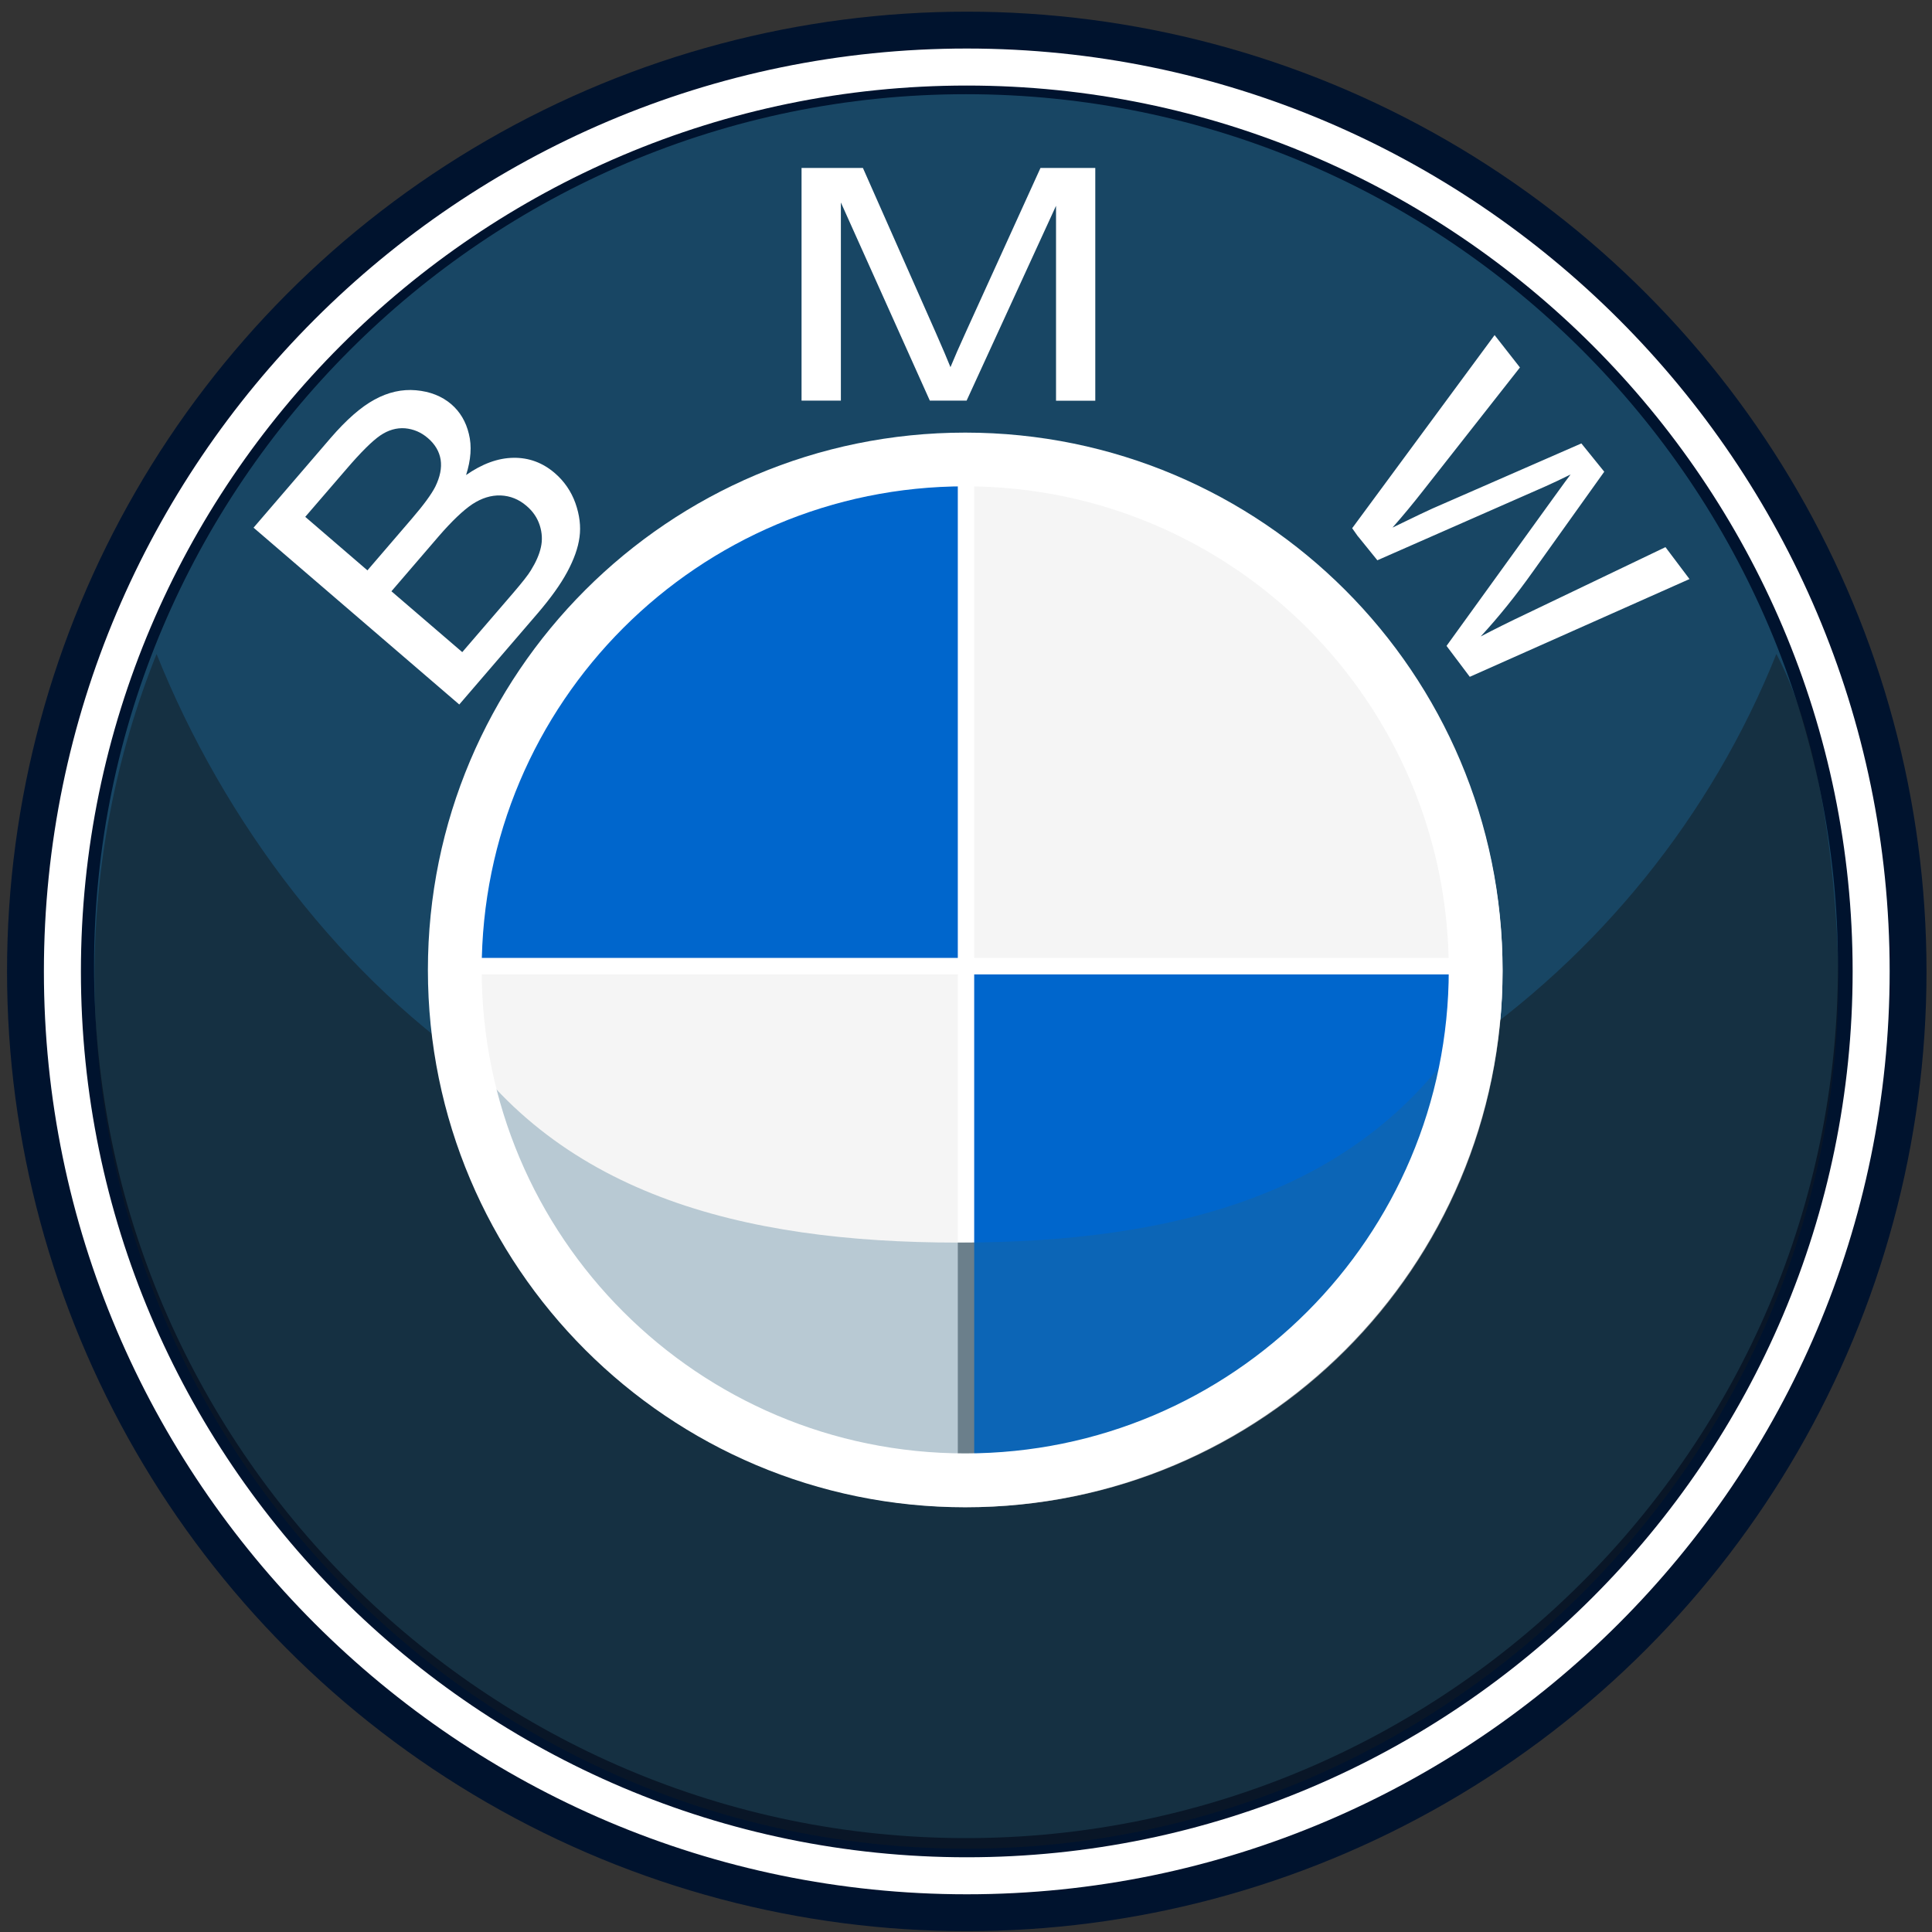 <?xml version="1.0" encoding="UTF-8"?>
<svg id="Layer_1" xmlns="http://www.w3.org/2000/svg" version="1.1" viewBox="0 0 2500 2500">
  <rect x="0" y="0" width="2500" height="2500" fill="#333333" stroke="none"/>
  <!-- Generator: Adobe Illustrator 29.0.1, SVG Export Plug-In . SVG Version: 2.1.0 Build 192)  -->
  <defs>
    <style>
      .st0 {
        fill: #296282;
      }

      .st0, .st1, .st2, .st3, .st4, .st5 {
        fill-rule: evenodd;
      }

      .st1, .st6 {
        fill: #fff;
      }

      .st7 {
        fill: #00132e;
      }

      .st2 {
        fill: #317a9b;
      }

      .st2, .st5 {
        isolation: isolate;
        opacity: .5;
      }

      .st3 {
        fill: #06c;
      }

      .st4 {
        fill: #f5f5f5;
      }

      .st8 {
        opacity: .3;
      }

      .st5 {
        fill: #121b21;
      }
    </style>
  </defs>
  <circle class="st7" cx="1251" cy="1257" r="1241.9"/>
  <path class="st2" d="M1250,121.9c621.5,0,1128.3,506.8,1128.3,1128.3s-506.8,1128.3-1128.3,1128.3S121.7,1871.7,121.7,1250.2,628.6,121.9,1250,121.9Z"/>
  <path class="st1" d="M1251,62.8C593.2,62.8,56.8,599.2,56.8,1257s536.4,1194.2,1194.2,1194.2,1194.2-536.4,1194.2-1194.2S1908.8,62.8,1251,62.8ZM1251,110.7C619.6,110.7,104.7,625.6,104.7,1257s515,1146.3,1146.3,1146.3,1146.3-515,1146.3-1146.3S1882.4,110.7,1251,110.7ZM1251,1950.3c-382.9,0-693.3-310.4-693.3-693.3s310.4-693.3,693.3-693.3,693.3,310.4,693.3,693.3-310.4,693.3-693.3,693.3Z"/>
  <path class="st6" d="M594.5,911.8l-266.4-229,99.6-115.9c20.4-23.6,39.3-40.3,56.9-49.8,17.7-9.7,35.6-13.7,53.7-12.1,18,1.6,33.3,7.5,45.6,18,11.4,9.8,19,22.6,22.8,38.4,4,15.8,2.7,33.6-3.6,53.3,20.8-14.5,41.1-22,61.2-22.3s37.8,6.3,53.4,19.6c12.3,10.5,21.5,23.9,26.9,39.1,5.4,15.3,7.2,30,5.3,43.9-1.8,14-7.3,29.1-15.9,45.1s-21.5,34-38.4,53.7l-101.3,117.8h0l.2.2ZM475.4,738.1l57.4-66.8c15.5-18,25.6-31.9,30.5-41.6,6.2-12.7,8.5-24.2,6.9-34.8-1.7-10.6-7.1-19.9-16.4-27.9-8.7-7.6-18.7-11.8-29.7-12.8-11.1-.8-21.7,2.3-31.9,9.2-10.3,7-25.1,21.6-44.1,43.8l-53.1,61.6,80.4,69.2h0v.2h0ZM598.2,843.8l66.1-76.8c11.4-13.3,19-22.9,22.6-28.9,6.6-10.7,11-20.6,13-29.9,2.1-9.2,1.6-18.7-1.4-28.2-3.1-9.7-8.6-18.1-17.2-25.4-9.9-8.5-21-13-33.5-13.5-12.4-.4-24.5,3.4-36.6,11.3-11.9,8-26.4,21.8-43.3,41.3l-61.4,71.4,91.6,78.7h0l-.2.2.2-.2h.1ZM1037.2,518.4V217.3h79.4l94.3,213.2c8.7,19.9,15.1,34.7,19,44.6,4.5-11,11.5-27.1,21.2-48.3l95.3-209.5h70.9v301.2h-50.8v-252.2l-115.7,252.1h-47.6l-115.1-256.4v256.4h-50.9ZM1749.7,683.5l184.3-249.9,32.8,41.9-124.8,158.8c-12.9,16.5-26.2,32.7-40.1,48.4,29.7-14.4,46.8-22.6,51.5-24.6l192.9-84.3,29.6,36.6-91.7,128.4c-22.6,31.9-45.4,60.1-68.2,84.8,17.1-9,37.2-19,60-29.8l179.1-85.8,31.1,41.3-284.3,126.5-30.1-40,138.9-192.3c11.6-16.1,18.8-25.9,21.6-29.5-12.7,6.3-23.6,11.4-32.8,15.5l-217.2,95.5-25-30.9h0v.2h0l-7.6-10.8Z"/>
  <path class="st5" d="M1250.7,1607.9c-227,0-536.9-21.5-613.7-213-193-126.4-347.6-331.8-434.4-548.6-51.8,129.2-80.3,270.1-80.3,417.5,0,621.5,506.8,1128.4,1128.3,1128.4s1128.3-506.8,1128.3-1128.4c0,0-.6-268.8-80.3-417.5-84.3,210.5-230.3,389.9-415.5,515.9-121.8,187.5-398.5,245.7-632.6,245.7h.2Z"/>
  <path class="st3" d="M1883.1,1260.9c0,342.9-279.6,622.5-622.5,622.5v-622.5h622.5Z"/>
  <path class="st4" d="M1883.1,1239.5c0-342.9-279.6-622.5-622.5-622.5v622.5h622.5Z"/>
  <path class="st3" d="M616.9,1239.5c0-342.9,279.6-622.5,622.5-622.5v622.5h-622.5Z"/>
  <path class="st4" d="M616.9,1260.9c0,342.9,279.6,622.5,622.5,622.5v-622.5h-622.5Z"/>
  <g class="st8">
    <path class="st0" d="M1239.7,1607.9c-279.9,0-525.4-62.8-663.3-284.2,33.4,337,317.6,600.1,663.3,600.1s629.9-263.2,663.3-600.1c-137.7,221.4-383.3,284.2-663.3,284.2v84.5-84.5h0Z"/>
  </g>
  <path class="st1" d="M1249,559.8c-384,0-695.3,311.3-695.3,695.3s311.3,695.3,695.3,695.3,695.3-311.3,695.3-695.3-311.3-695.3-695.3-695.3h0ZM1249,1880.7c-345.6,0-625.7-280.1-625.7-625.7s280.1-625.7,625.7-625.7,625.7,280.1,625.7,625.7-280.1,625.7-625.7,625.7Z"/>
</svg>